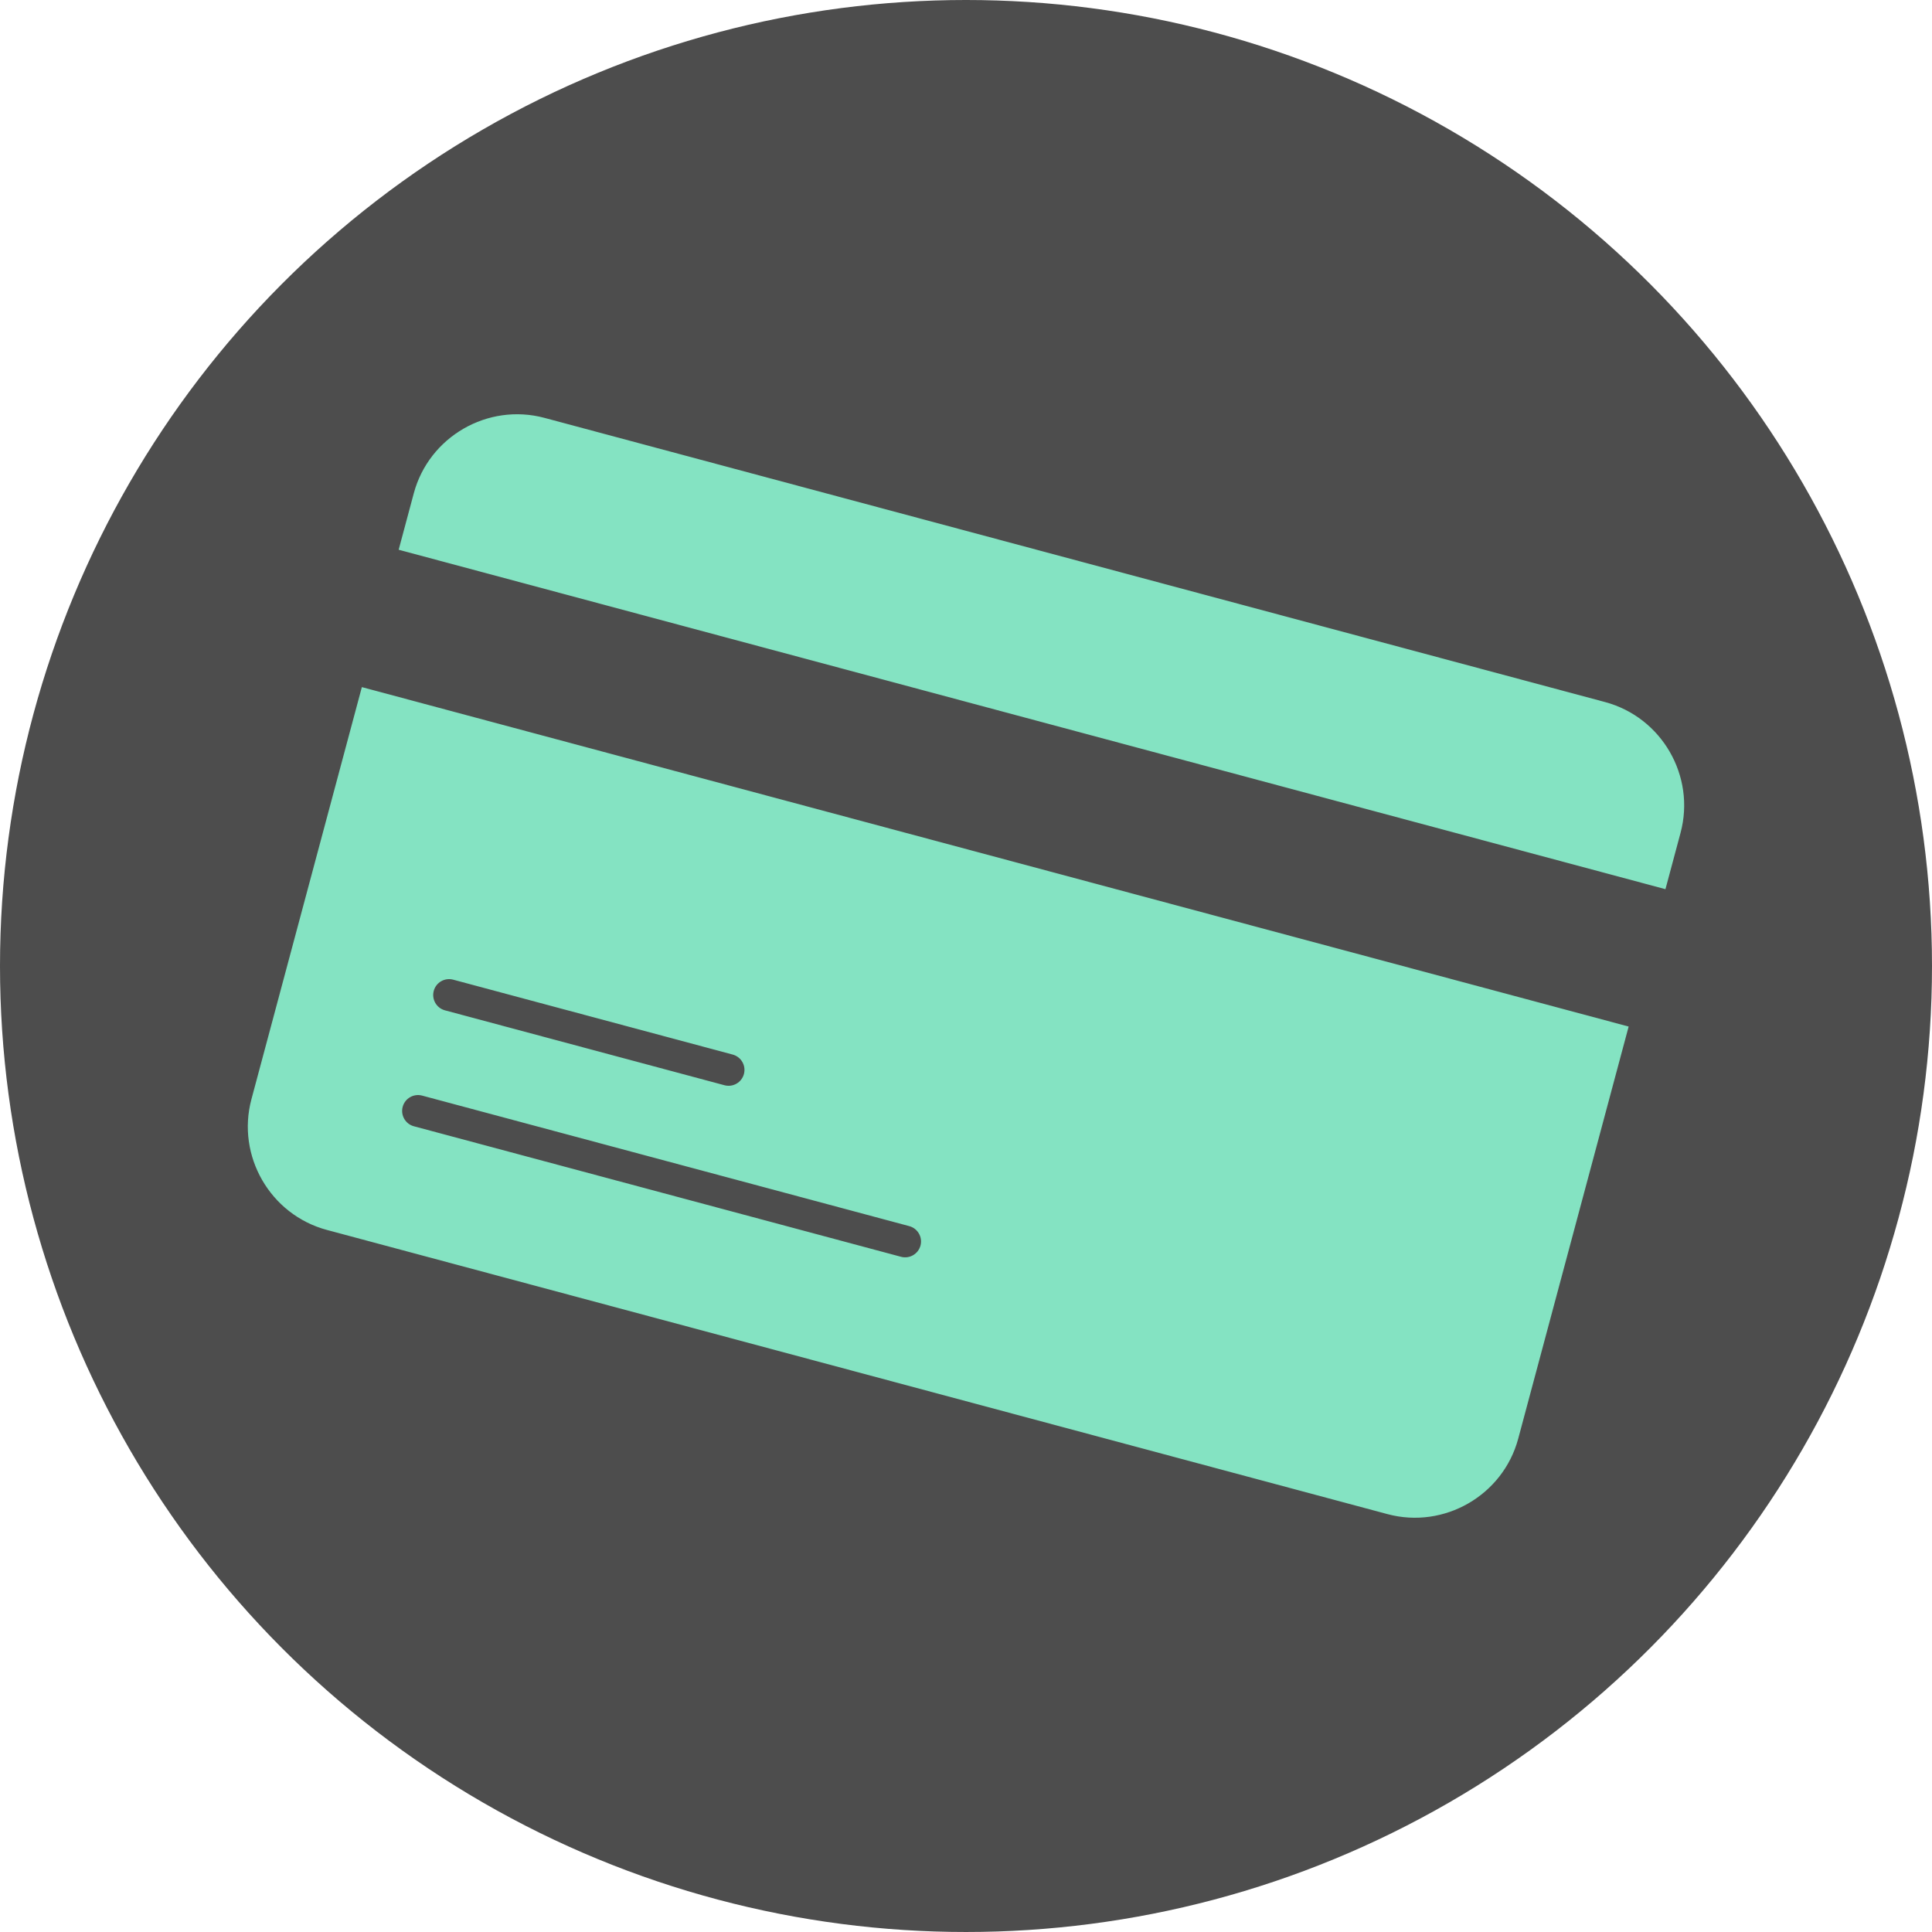<?xml version="1.0" encoding="UTF-8"?>
<!DOCTYPE svg PUBLIC "-//W3C//DTD SVG 1.1//EN" "http://www.w3.org/Graphics/SVG/1.1/DTD/svg11.dtd">
<!-- Creator: CorelDRAW X6 -->
<svg xmlns="http://www.w3.org/2000/svg" xml:space="preserve" width="400px" height="400px" version="1.1" style="shape-rendering:geometricPrecision; text-rendering:geometricPrecision; image-rendering:optimizeQuality; fill-rule:evenodd; clip-rule:evenodd"
viewBox="0 0 453127 453127"
 xmlns:xlink="http://www.w3.org/1999/xlink">
 <defs>
  <style type="text/css">
   <![CDATA[
    .fil0 {fill:#4D4D4D}
    .fil1 {fill:#84E3C2}
   ]]>
  </style>
 </defs>
 <g id="Layer_x0020_1">
  <circle class="fil0" cx="226563" cy="226563" r="226563"/>
  <path class="fil1" d="M127708 98009l248742 66651c13302,3564 21267,17366 17704,30664l-3543 13223 -297110 -79611 3543 -13223c3564,-13302 17362,-21267 30664,-17704zm-23348 138954c-1984,-531 -3164,-2574 -2632,-4560 531,-1986 2574,-3164 4560,-2633l65558 17568c1986,531 3164,2574 2633,4560 -533,1984 -2576,3164 -4560,2632l-65559 -17566zm-7285 27190c-1984,-531 -3164,-2574 -2632,-4560 531,-1986 2574,-3164 4560,-2633l114252 30614c1986,533 3166,2576 2634,4561 -533,1984 -2577,3163 -4561,2632l-114253 -30614zm284904 -23389l-25898 96651c-3563,13298 -17366,21267 -30664,17703l-248742 -66650c-13298,-3563 -21268,-17362 -17704,-30662l25898 -96652 297110 79611z"/>
 </g>
</svg>
